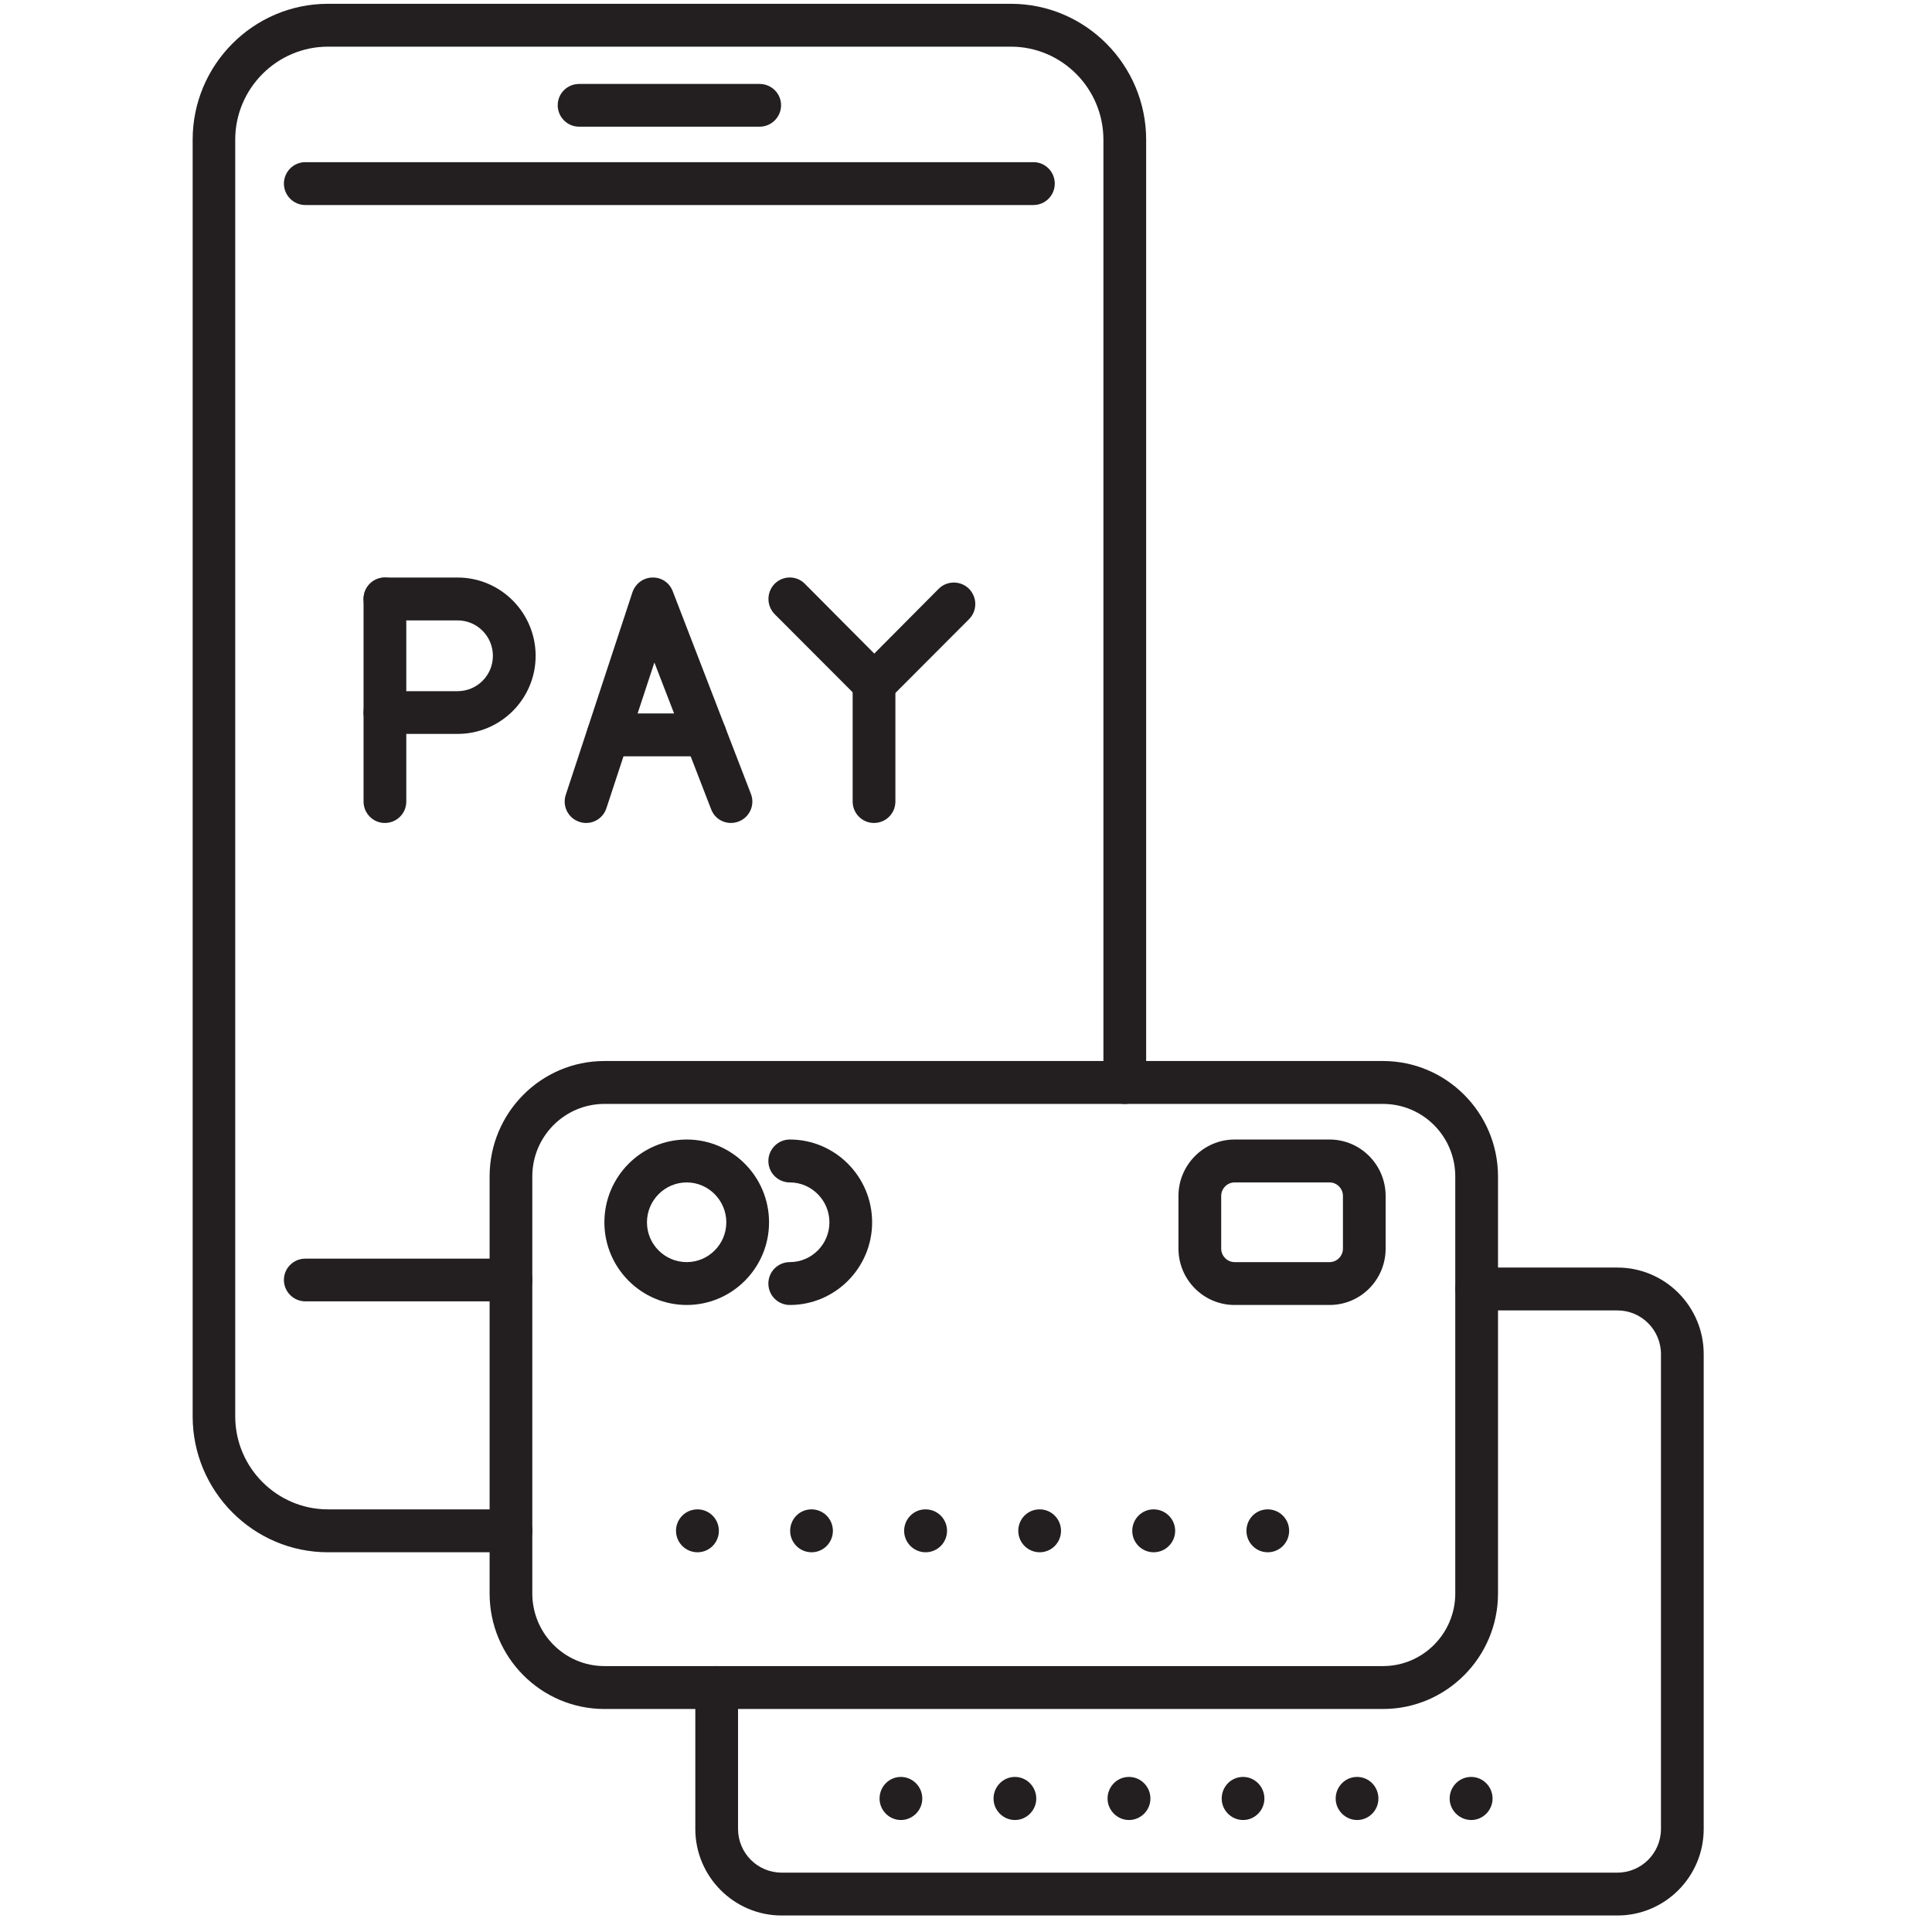 <svg version="1.0" preserveAspectRatio="xMidYMid meet" height="61" viewBox="0 0 45.75 45.75" zoomAndPan="magnify" width="61" xmlns:xlink="http://www.w3.org/1999/xlink" xmlns="http://www.w3.org/2000/svg"><defs><clipPath id="1e20871af4"><path clip-rule="nonzero" d="M 4.551 0 L 28 0 L 28 37 L 4.551 37 Z M 4.551 0"></path></clipPath><clipPath id="65d4a47771"><path clip-rule="nonzero" d="M 16 30 L 40.355 30 L 40.355 45.477 L 16 45.477 Z M 16 30"></path></clipPath></defs><path fill-rule="nonzero" fill-opacity="1" d="M 12.098 30.816 L 7.23 30.816 C 6.953 30.816 6.723 30.59 6.723 30.309 C 6.723 30.027 6.953 29.805 7.23 29.805 L 12.098 29.805 C 12.379 29.805 12.605 30.027 12.605 30.309 C 12.605 30.59 12.379 30.816 12.098 30.816" fill="#231f20"></path><path fill-rule="nonzero" fill-opacity="1" d="M 24.473 4.855 L 7.23 4.855 C 6.953 4.855 6.723 4.629 6.723 4.348 C 6.723 4.066 6.953 3.84 7.23 3.84 L 24.473 3.84 C 24.75 3.84 24.977 4.066 24.977 4.348 C 24.977 4.629 24.75 4.855 24.473 4.855" fill="#231f20"></path><g clip-path="url(#1e20871af4)"><path fill-rule="nonzero" fill-opacity="1" d="M 12.098 36.758 L 7.766 36.758 C 6 36.758 4.562 35.312 4.562 33.539 L 4.562 3.309 C 4.562 1.535 6 0.09 7.766 0.09 L 23.938 0.09 C 25.703 0.09 27.141 1.535 27.141 3.309 L 27.141 25.633 C 27.141 25.914 26.914 26.141 26.637 26.141 C 26.359 26.141 26.129 25.914 26.129 25.633 L 26.129 3.309 C 26.129 2.094 25.145 1.105 23.938 1.105 L 7.766 1.105 C 6.559 1.105 5.57 2.094 5.57 3.309 L 5.57 33.539 C 5.57 34.754 6.559 35.742 7.766 35.742 L 12.098 35.742 C 12.379 35.742 12.605 35.969 12.605 36.25 C 12.605 36.531 12.379 36.758 12.098 36.758" fill="#231f20"></path></g><path fill-rule="nonzero" fill-opacity="1" d="M 17.988 3 L 13.715 3 C 13.434 3 13.207 2.773 13.207 2.492 C 13.207 2.211 13.434 1.988 13.715 1.988 L 17.988 1.988 C 18.266 1.988 18.496 2.211 18.496 2.492 C 18.496 2.773 18.266 3 17.988 3" fill="#231f20"></path><path fill-rule="nonzero" fill-opacity="1" d="M 16.262 28 C 15.742 28 15.32 28.426 15.32 28.945 C 15.32 29.465 15.742 29.887 16.262 29.887 C 16.777 29.887 17.199 29.465 17.199 28.945 C 17.199 28.426 16.777 28 16.262 28 Z M 16.262 30.902 C 15.188 30.902 14.312 30.023 14.312 28.945 C 14.312 27.863 15.188 26.984 16.262 26.984 C 17.336 26.984 18.211 27.863 18.211 28.945 C 18.211 30.023 17.336 30.902 16.262 30.902" fill="#231f20"></path><path fill-rule="nonzero" fill-opacity="1" d="M 14.312 26.141 C 13.371 26.141 12.605 26.91 12.605 27.859 L 12.605 37.734 C 12.605 38.68 13.371 39.453 14.312 39.453 L 32.75 39.453 C 33.695 39.453 34.461 38.68 34.461 37.734 L 34.461 27.859 C 34.461 26.91 33.695 26.141 32.75 26.141 Z M 32.75 40.469 L 14.312 40.469 C 12.812 40.469 11.594 39.242 11.594 37.734 L 11.594 27.859 C 11.594 26.352 12.812 25.125 14.312 25.125 L 32.75 25.125 C 34.25 25.125 35.473 26.352 35.473 27.859 L 35.473 37.734 C 35.473 39.242 34.25 40.469 32.75 40.469" fill="#231f20"></path><g clip-path="url(#65d4a47771)"><path fill-rule="nonzero" fill-opacity="1" d="M 38.301 45.359 L 18.508 45.359 C 17.383 45.359 16.465 44.438 16.465 43.309 L 16.465 39.961 C 16.465 39.68 16.691 39.453 16.969 39.453 C 17.25 39.453 17.477 39.68 17.477 39.961 L 17.477 43.309 C 17.477 43.879 17.938 44.344 18.508 44.344 L 38.301 44.344 C 38.871 44.344 39.332 43.879 39.332 43.309 L 39.332 32.066 C 39.332 31.496 38.871 31.031 38.301 31.031 L 34.965 31.031 C 34.688 31.031 34.461 30.805 34.461 30.523 C 34.461 30.242 34.688 30.016 34.965 30.016 L 38.301 30.016 C 39.43 30.016 40.344 30.938 40.344 32.066 L 40.344 43.309 C 40.344 44.438 39.43 45.359 38.301 45.359" fill="#231f20"></path></g><path fill-rule="nonzero" fill-opacity="1" d="M 29.234 28 C 29.062 28 28.918 28.145 28.918 28.32 L 28.918 29.566 C 28.918 29.742 29.062 29.887 29.234 29.887 L 31.484 29.887 C 31.66 29.887 31.801 29.742 31.801 29.566 L 31.801 28.32 C 31.801 28.145 31.66 28 31.484 28 Z M 31.484 30.902 L 29.234 30.902 C 28.504 30.902 27.906 30.305 27.906 29.566 L 27.906 28.32 C 27.906 27.586 28.504 26.984 29.234 26.984 L 31.484 26.984 C 32.219 26.984 32.812 27.586 32.812 28.32 L 32.812 29.566 C 32.812 30.305 32.219 30.902 31.484 30.902" fill="#231f20"></path><path fill-rule="nonzero" fill-opacity="1" d="M 9.113 19.488 C 8.836 19.488 8.609 19.262 8.609 18.98 L 8.609 14.184 C 8.609 13.902 8.836 13.676 9.113 13.676 C 9.395 13.676 9.621 13.902 9.621 14.184 L 9.621 18.98 C 9.621 19.262 9.395 19.488 9.113 19.488" fill="#231f20"></path><path fill-rule="nonzero" fill-opacity="1" d="M 10.836 17.379 L 9.113 17.379 C 8.836 17.379 8.609 17.156 8.609 16.875 C 8.609 16.594 8.836 16.367 9.113 16.367 L 10.836 16.367 C 11.297 16.367 11.672 15.992 11.672 15.531 C 11.672 15.066 11.297 14.691 10.836 14.691 L 9.113 14.691 C 8.836 14.691 8.609 14.465 8.609 14.184 C 8.609 13.902 8.836 13.676 9.113 13.676 L 10.836 13.676 C 11.855 13.676 12.684 14.508 12.684 15.531 C 12.684 16.551 11.855 17.379 10.836 17.379" fill="#231f20"></path><path fill-rule="nonzero" fill-opacity="1" d="M 13.879 19.488 C 13.828 19.488 13.773 19.48 13.719 19.461 C 13.453 19.375 13.309 19.086 13.398 18.82 L 14.977 14.023 C 15.047 13.82 15.234 13.68 15.445 13.676 C 15.664 13.668 15.855 13.801 15.93 14 L 17.781 18.797 C 17.883 19.059 17.754 19.352 17.492 19.453 C 17.23 19.555 16.938 19.426 16.84 19.164 L 15.496 15.688 L 14.359 19.141 C 14.289 19.352 14.094 19.488 13.879 19.488" fill="#231f20"></path><path fill-rule="nonzero" fill-opacity="1" d="M 16.699 17.91 L 14.398 17.91 C 14.121 17.91 13.895 17.68 13.895 17.402 C 13.895 17.121 14.121 16.895 14.398 16.895 L 16.699 16.895 C 16.98 16.895 17.207 17.121 17.207 17.402 C 17.207 17.68 16.98 17.91 16.699 17.91" fill="#231f20"></path><path fill-rule="nonzero" fill-opacity="1" d="M 20.695 19.488 C 20.418 19.488 20.191 19.262 20.191 18.98 L 20.191 16.195 C 20.191 15.914 20.418 15.684 20.695 15.684 C 20.977 15.684 21.203 15.914 21.203 16.195 L 21.203 18.98 C 21.203 19.262 20.977 19.488 20.695 19.488" fill="#231f20"></path><path fill-rule="nonzero" fill-opacity="1" d="M 20.703 16.703 C 20.574 16.703 20.445 16.652 20.348 16.551 L 18.344 14.543 C 18.148 14.344 18.148 14.023 18.344 13.824 C 18.543 13.625 18.863 13.625 19.059 13.824 L 20.703 15.477 L 22.23 13.941 C 22.426 13.746 22.746 13.746 22.945 13.941 C 23.145 14.145 23.145 14.465 22.945 14.664 L 21.062 16.551 C 20.965 16.652 20.832 16.703 20.703 16.703" fill="#231f20"></path><path fill-rule="nonzero" fill-opacity="1" d="M 16.516 36.758 C 16.238 36.758 16.008 36.531 16.008 36.25 C 16.008 35.969 16.234 35.742 16.516 35.742 C 16.797 35.742 17.023 35.969 17.023 36.25 C 17.023 36.531 16.797 36.758 16.516 36.758 Z M 19.219 36.758 C 18.938 36.758 18.711 36.531 18.711 36.25 C 18.711 35.969 18.934 35.742 19.215 35.742 L 19.219 35.742 C 19.496 35.742 19.723 35.969 19.723 36.25 C 19.723 36.531 19.496 36.758 19.219 36.758 Z M 21.918 36.758 C 21.641 36.758 21.41 36.531 21.41 36.25 C 21.41 35.969 21.637 35.742 21.914 35.742 L 21.918 35.742 C 22.199 35.742 22.426 35.969 22.426 36.25 C 22.426 36.531 22.199 36.758 21.918 36.758 Z M 24.621 36.758 C 24.34 36.758 24.113 36.531 24.113 36.25 C 24.113 35.969 24.336 35.742 24.617 35.742 L 24.621 35.742 C 24.898 35.742 25.125 35.969 25.125 36.25 C 25.125 36.531 24.898 36.758 24.621 36.758 Z M 27.32 36.758 C 27.039 36.758 26.812 36.531 26.812 36.25 C 26.812 35.969 27.039 35.742 27.316 35.742 L 27.32 35.742 C 27.598 35.742 27.828 35.969 27.828 36.25 C 27.828 36.531 27.598 36.758 27.32 36.758 Z M 30.02 36.758 C 29.742 36.758 29.516 36.531 29.516 36.25 C 29.516 35.969 29.738 35.742 30.02 35.742 C 30.301 35.742 30.527 35.969 30.527 36.25 C 30.527 36.531 30.301 36.758 30.02 36.758" fill="#231f20"></path><path fill-rule="nonzero" fill-opacity="1" d="M 21.332 43.098 C 21.055 43.098 20.828 42.867 20.828 42.59 C 20.828 42.309 21.051 42.078 21.332 42.078 C 21.613 42.078 21.84 42.309 21.84 42.59 C 21.84 42.867 21.613 43.098 21.332 43.098 Z M 24.035 43.098 C 23.754 43.098 23.527 42.867 23.527 42.59 C 23.527 42.309 23.754 42.078 24.031 42.078 L 24.035 42.078 C 24.312 42.078 24.539 42.309 24.539 42.59 C 24.539 42.867 24.312 43.098 24.035 43.098 Z M 26.734 43.098 C 26.457 43.098 26.227 42.867 26.227 42.59 C 26.227 42.309 26.453 42.078 26.73 42.078 L 26.734 42.078 C 27.016 42.078 27.242 42.309 27.242 42.59 C 27.242 42.867 27.016 43.098 26.734 43.098 Z M 29.438 43.098 C 29.156 43.098 28.93 42.867 28.93 42.59 C 28.93 42.309 29.152 42.078 29.434 42.078 L 29.438 42.078 C 29.715 42.078 29.941 42.309 29.941 42.59 C 29.941 42.867 29.715 43.098 29.438 43.098 Z M 32.137 43.098 C 31.859 43.098 31.629 42.867 31.629 42.59 C 31.629 42.309 31.855 42.078 32.133 42.078 L 32.137 42.078 C 32.418 42.078 32.641 42.309 32.641 42.59 C 32.641 42.867 32.418 43.098 32.137 43.098 Z M 34.84 43.098 C 34.559 43.098 34.328 42.867 34.328 42.59 C 34.328 42.309 34.555 42.078 34.836 42.078 L 34.84 42.078 C 35.117 42.078 35.344 42.309 35.344 42.59 C 35.344 42.867 35.117 43.098 34.84 43.098" fill="#231f20"></path><path fill-rule="nonzero" fill-opacity="1" d="M 18.703 30.902 C 18.422 30.902 18.195 30.676 18.195 30.395 C 18.195 30.113 18.422 29.887 18.703 29.887 C 19.219 29.887 19.641 29.465 19.641 28.945 C 19.641 28.426 19.219 28 18.703 28 C 18.422 28 18.195 27.773 18.195 27.492 C 18.195 27.215 18.422 26.984 18.703 26.984 C 19.777 26.984 20.652 27.863 20.652 28.945 C 20.652 30.023 19.777 30.902 18.703 30.902" fill="#231f20"></path></svg>